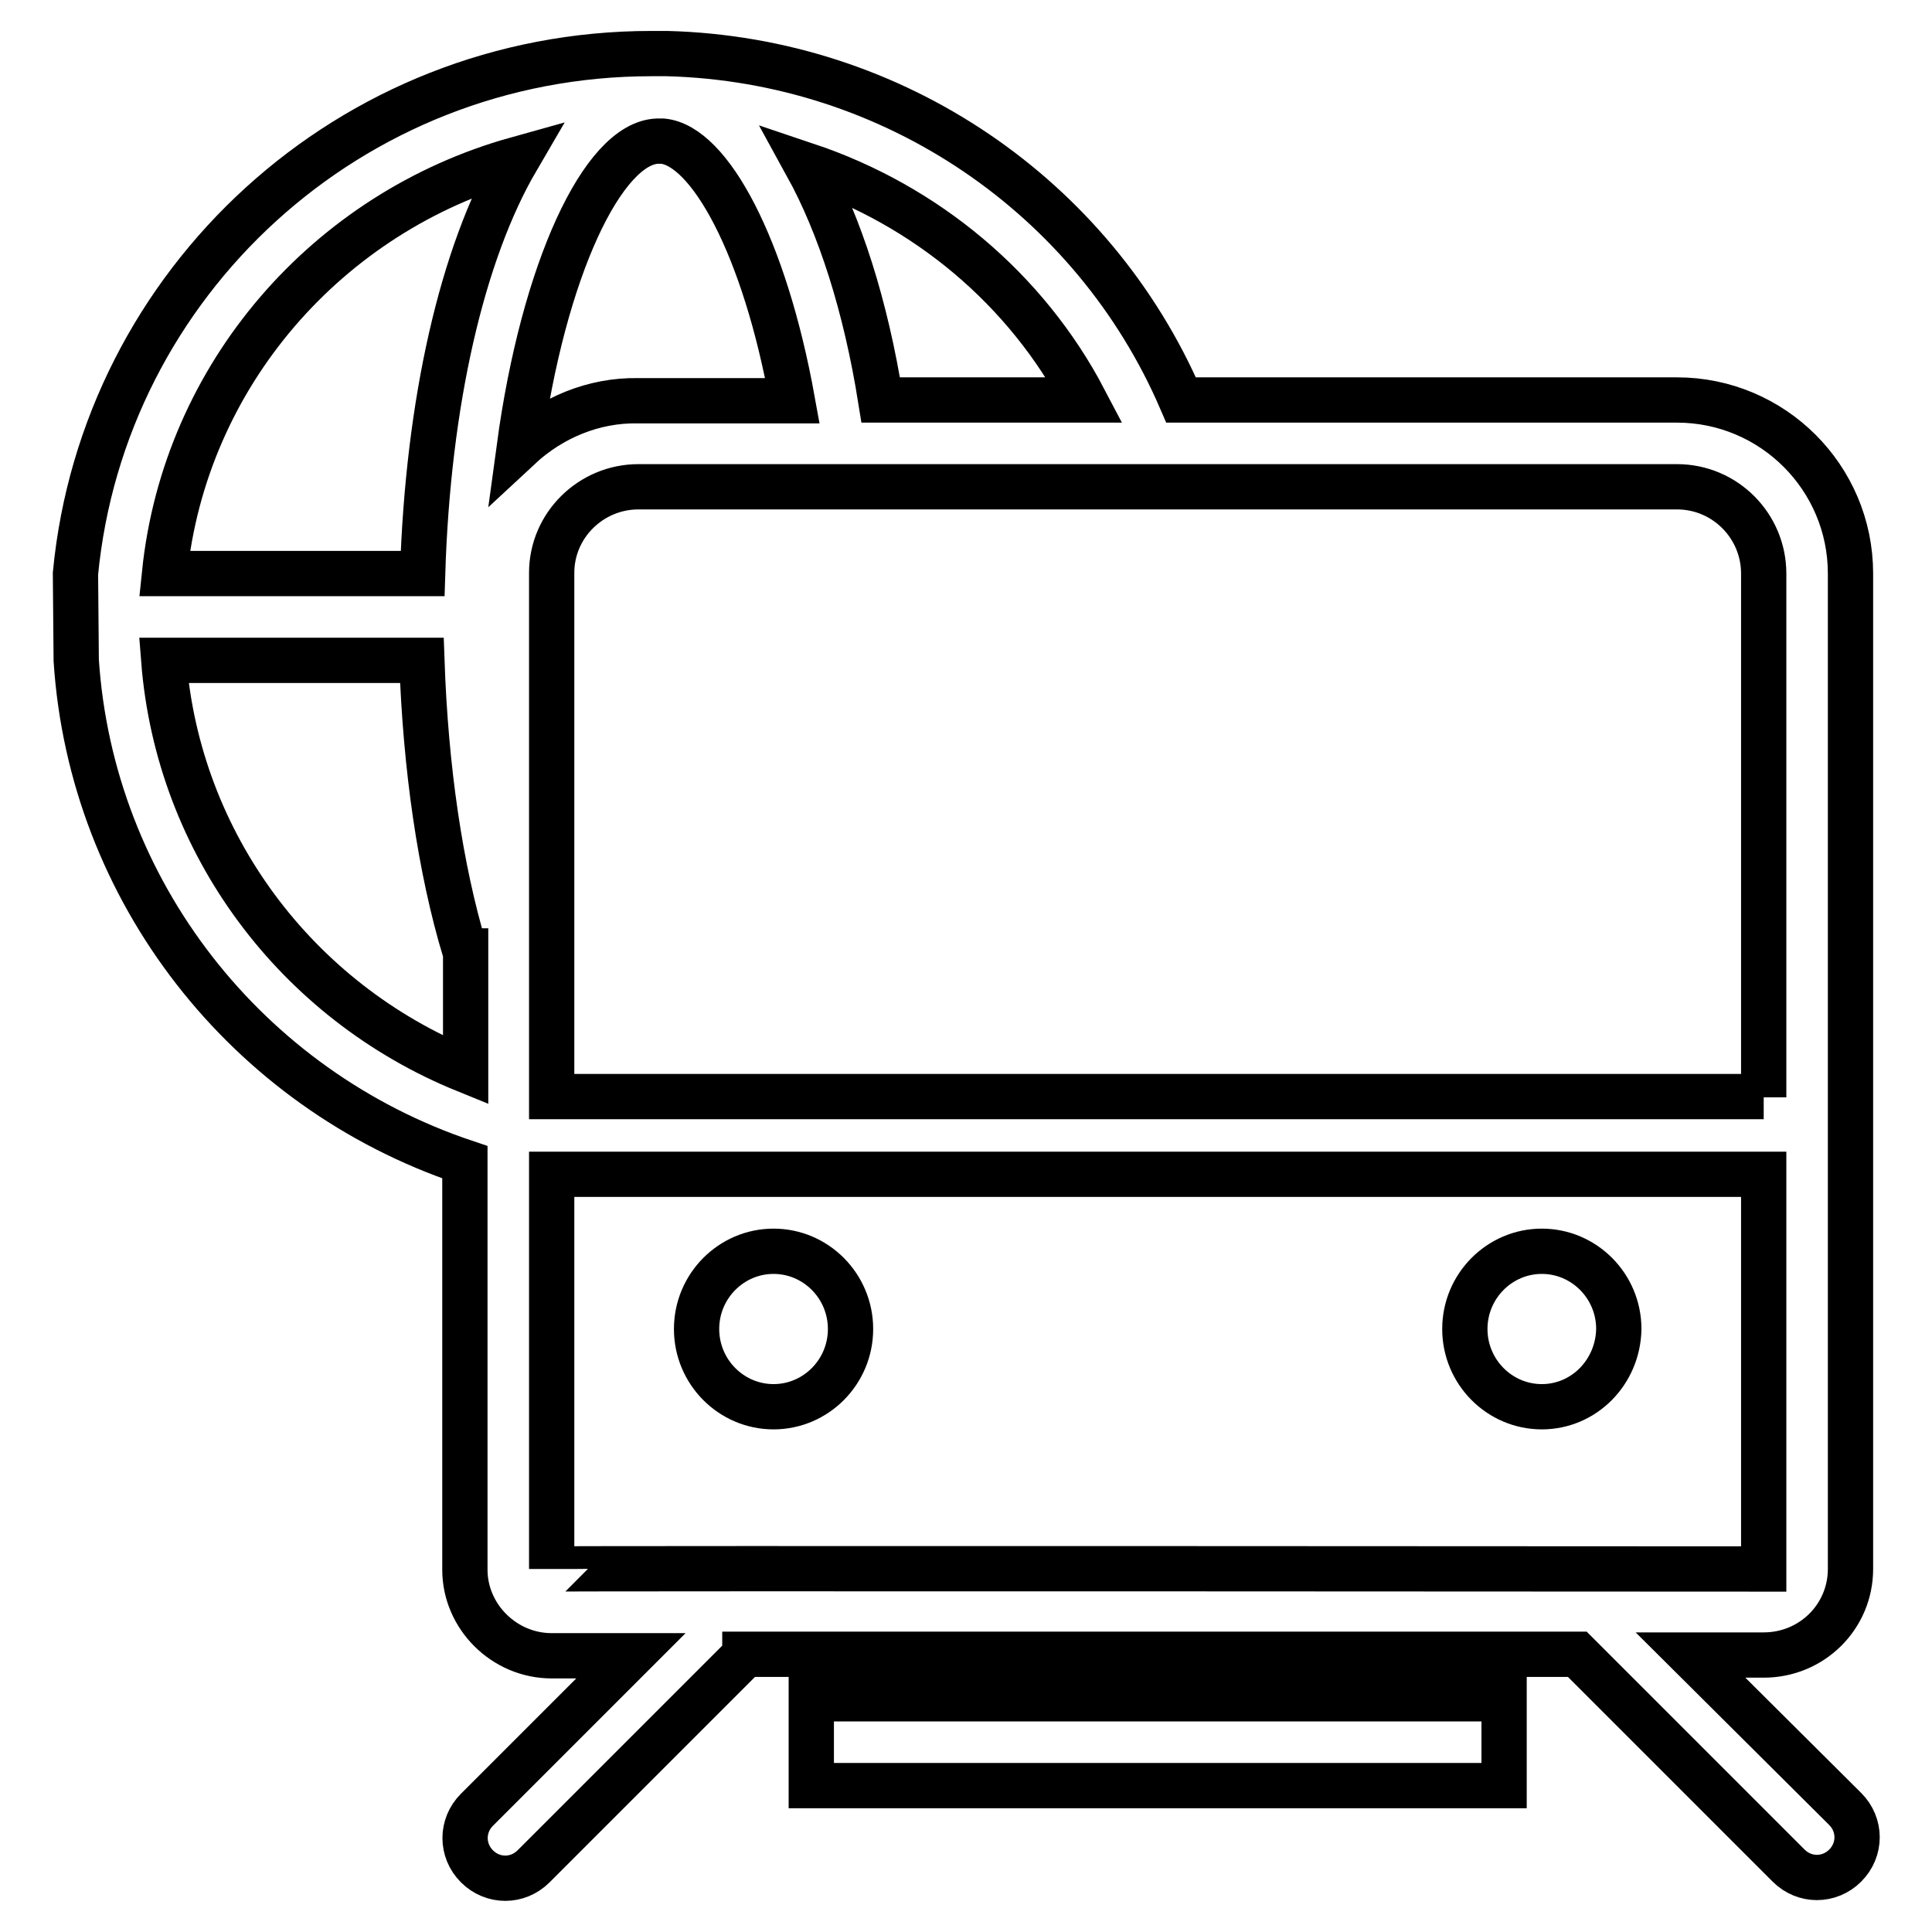 <?xml version="1.0" encoding="utf-8"?>
<!-- Svg Vector Icons : http://www.onlinewebfonts.com/icon -->
<!DOCTYPE svg PUBLIC "-//W3C//DTD SVG 1.1//EN" "http://www.w3.org/Graphics/SVG/1.1/DTD/svg11.dtd">
<svg version="1.1" xmlns="http://www.w3.org/2000/svg" xmlns:xlink="http://www.w3.org/1999/xlink" x="0px" y="0px" viewBox="0 0 256 256" enable-background="new 0 0 256 256" xml:space="preserve">
<g> <path stroke-width="6" fill-opacity="0" stroke="#000000"  d="M98.7,219.3l-28,28c-2.1,2.1-5.4,2.1-7.5,0c-2.1-2.1-2.1-5.4,0-7.5l20.4-20.4H73.1 c-6.3,0-11.5-5.2-11.5-11.4v-54c-28.9-9.7-49.5-35.9-51.5-66.5L10,76C13.7,37.4,46.4,7.1,86.3,7.1c0.7,0,1.4,0,2.1,0 c30.1,0.8,56.5,19,68.1,45.9h65.7c12.7,0,23,10.3,23,23l0,0v131.9c0,6.3-5.1,11.4-11.5,11.4H224l20.5,20.4c2.1,2.1,2.1,5.4,0,7.5 c-2.1,2.1-5.4,2.1-7.5,0l0,0l-28-28H98.7z M233.7,145.4V76c0-6.3-5.1-11.5-11.5-11.5l0,0H84.6c-6.3,0-11.5,5.1-11.5,11.4 c0,0,0,0,0,0v69.4H233.7z M233.7,155.6H73.1v52.3c0-0.1,160.6,0,160.6,0L233.7,155.6z M61.6,126c-3.3-11-5.2-24.2-5.7-38.5H21.7 c1.9,24.3,17.6,45.2,40,54.3V126z M68.8,59.3c4.3-4,9.9-6.3,15.7-6.2h20.5c-3.7-20.5-11-33.8-17.2-34.4l-0.7,0 C79.9,19,72,35.7,68.8,59.3L68.8,59.3z M116.7,53h27c-7.7-14.7-21-25.8-36.8-31.1C111.3,29.9,114.7,40.5,116.7,53z M56,76 c0.7-22.6,5.2-42.4,12.5-54.9C43.4,28.1,24.5,49.7,21.8,76H56L56,76z M199.3,225.1v11.5h-91.8v-11.5H199.3z M102.5,186.4 c-5.6,0-10.2-4.6-10.2-10.3c0-5.7,4.6-10.3,10.2-10.3c5.6,0,10.2,4.6,10.2,10.3C112.7,181.8,108.1,186.4,102.5,186.4L102.5,186.4z  M204.3,186.4c-5.6,0-10.2-4.6-10.2-10.3c0-5.7,4.6-10.3,10.2-10.3s10.2,4.6,10.2,10.3C214.4,181.8,209.9,186.4,204.3,186.4 L204.3,186.4z"/></g>
</svg>